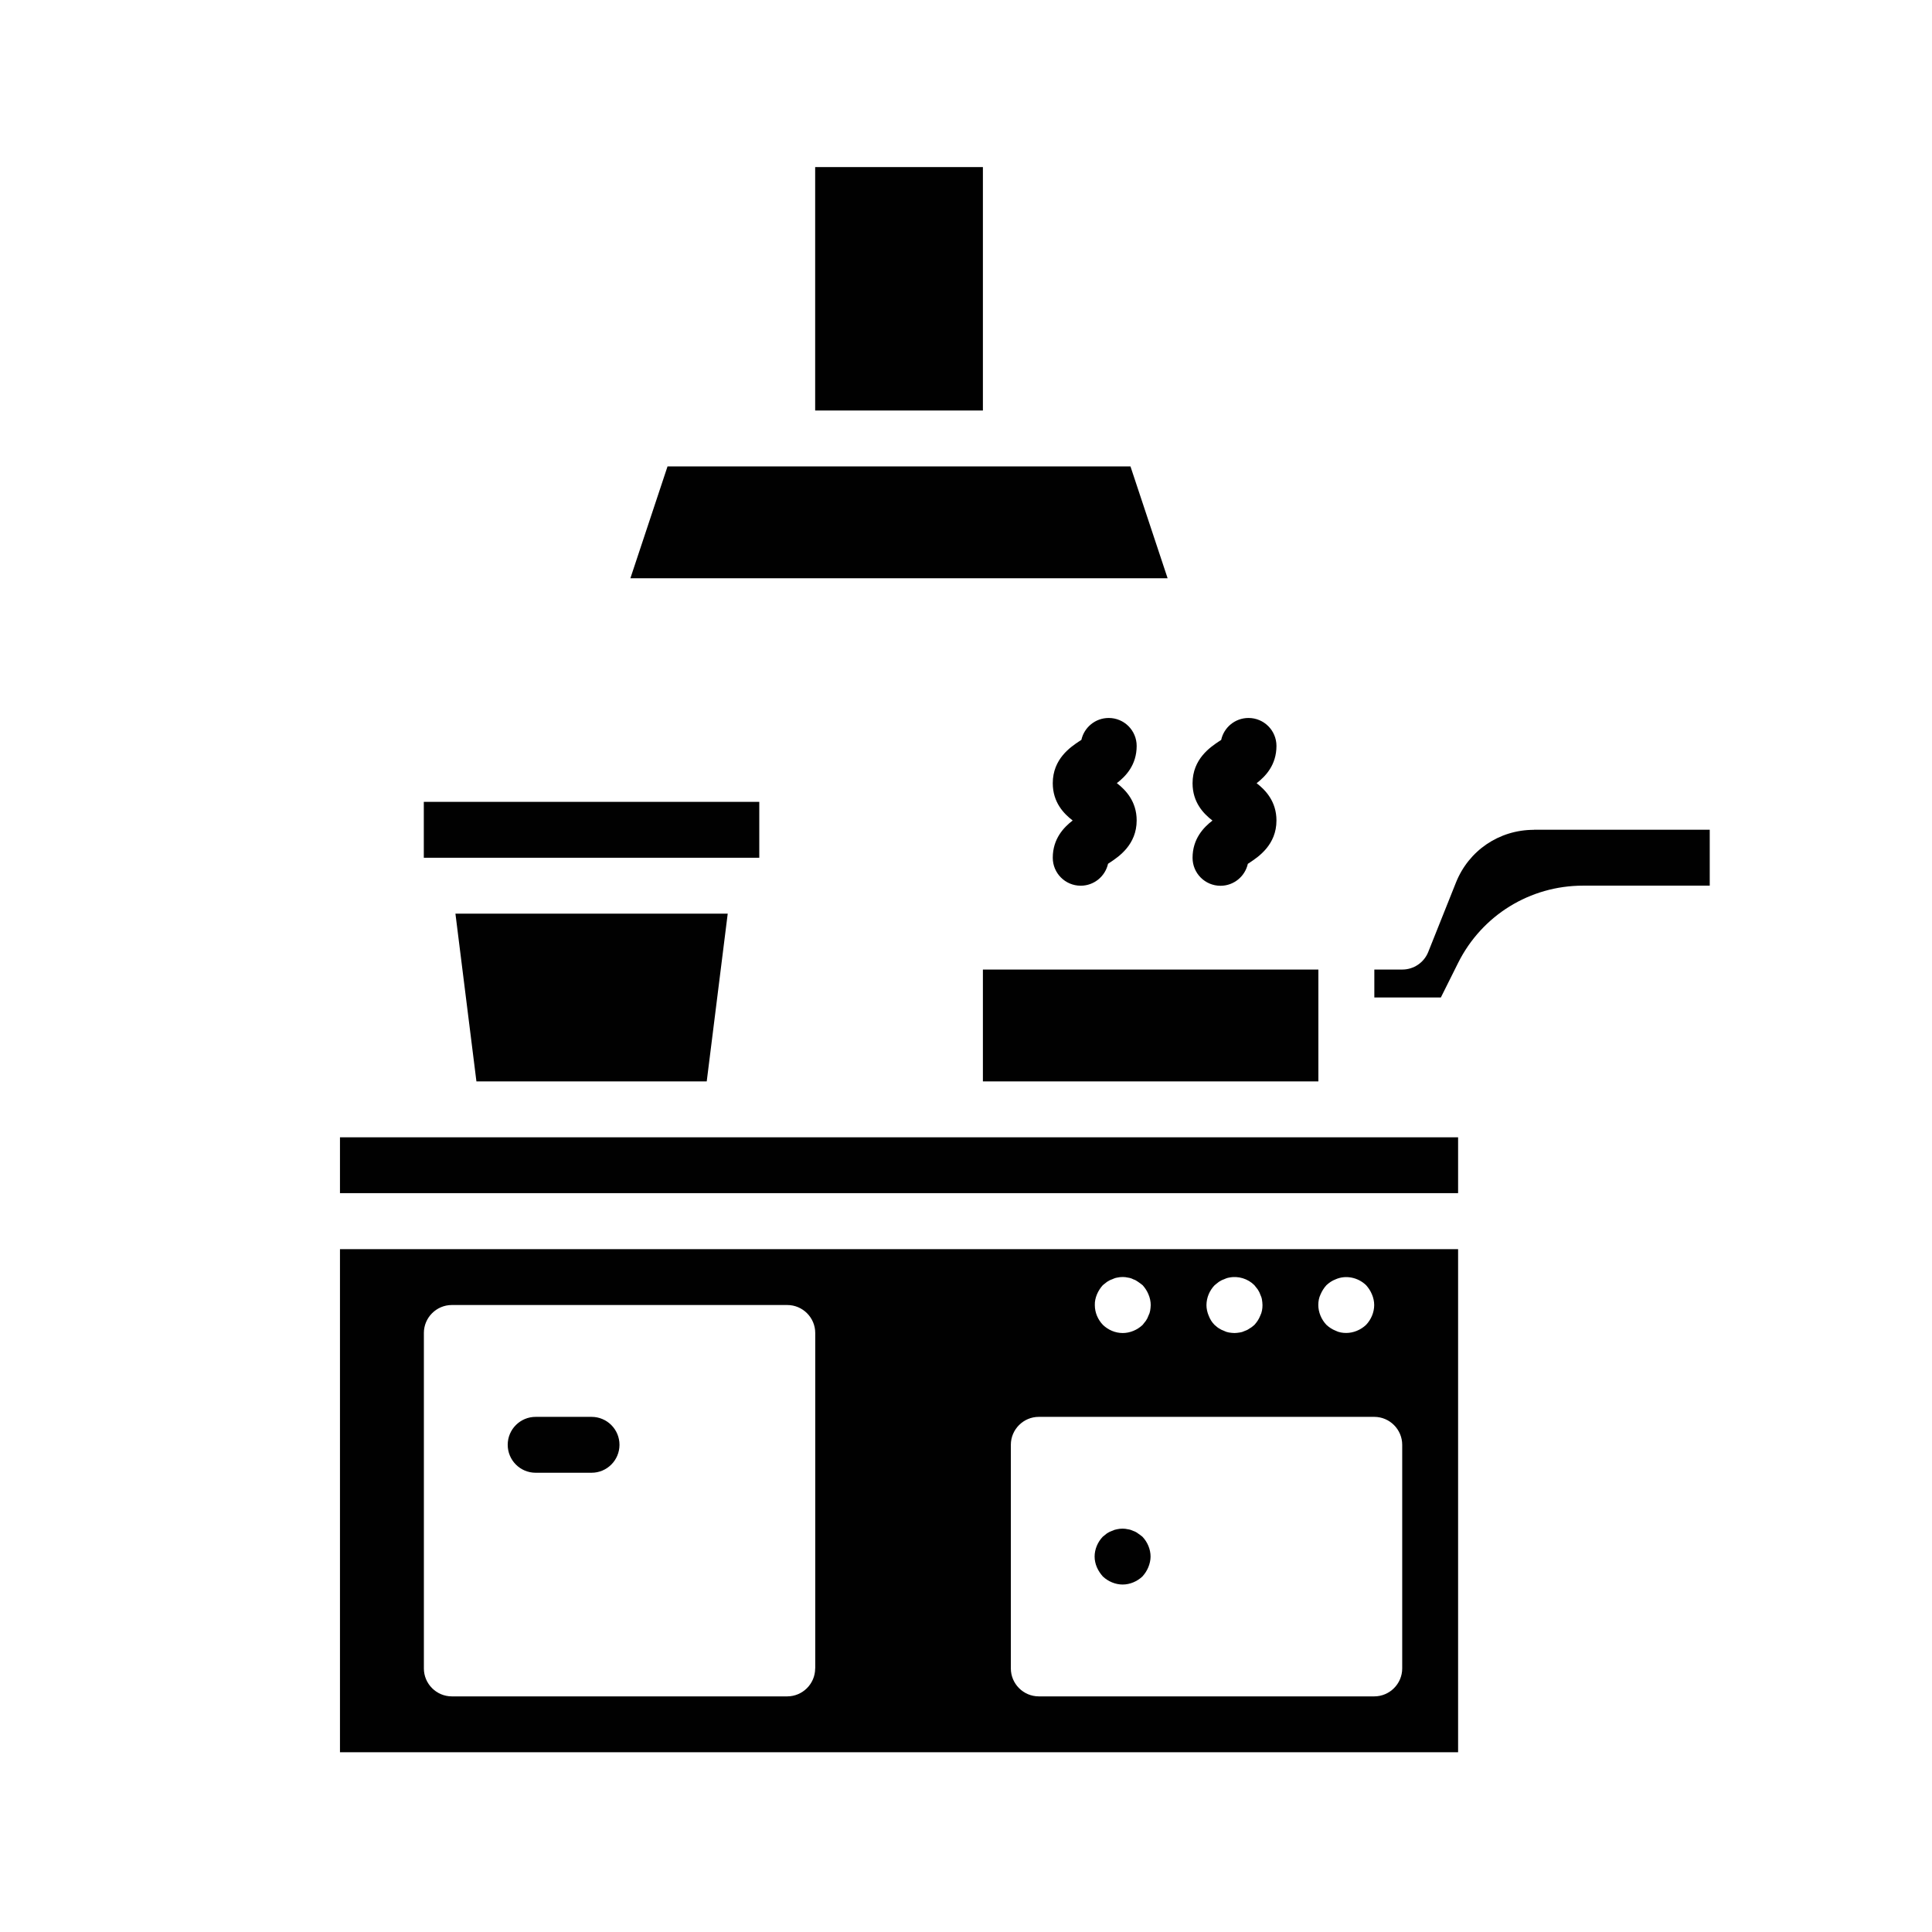 <?xml version="1.0" encoding="utf-8"?>
<!-- Generator: Adobe Illustrator 24.0.1, SVG Export Plug-In . SVG Version: 6.00 Build 0)  -->
<svg version="1.1" id="Layer_1" xmlns="http://www.w3.org/2000/svg" xmlns:xlink="http://www.w3.org/1999/xlink" x="0px" y="0px"
	 viewBox="0 0 283.46 283.46" style="enable-background:new 0 0 283.46 283.46;" xml:space="preserve">
<style type="text/css">
	.st0{fill:#010101;}
</style>
<g>
	<g>
		<g>
			<path class="st0" d="M62.18,117.65v8.2h49.22v-8.2H62.18z M66.82,134.05l3.08,24.61h33.79l3.08-24.61H66.82z M49.88,183.27v73.82
				h164.05v-73.82H49.88z M193.75,189.91c0.21-0.49,0.49-0.94,0.86-1.35c0.41-0.37,0.82-0.66,1.35-0.86
				c1.48-0.66,3.28-0.29,4.47,0.86c0.37,0.41,0.66,0.86,0.86,1.35c0.21,0.49,0.33,1.03,0.33,1.56c0,1.07-0.45,2.13-1.19,2.91
				c-0.78,0.74-1.85,1.19-2.91,1.19c-0.53,0-1.07-0.08-1.56-0.33c-0.53-0.21-0.94-0.49-1.35-0.86c-0.74-0.78-1.19-1.85-1.19-2.91
				C193.42,190.94,193.51,190.4,193.75,189.91z M178.21,188.56c0.21-0.16,0.41-0.33,0.62-0.49c0.25-0.16,0.49-0.29,0.74-0.37
				c0.25-0.12,0.49-0.21,0.74-0.25c1.35-0.29,2.79,0.16,3.73,1.11c0.16,0.21,0.33,0.41,0.49,0.62c0.16,0.25,0.29,0.49,0.37,0.74
				c0.12,0.25,0.21,0.49,0.25,0.74c0.04,0.29,0.08,0.53,0.08,0.82c0,0.53-0.08,1.07-0.33,1.56c-0.21,0.53-0.49,0.94-0.86,1.35
				c-0.21,0.16-0.41,0.37-0.66,0.49c-0.21,0.16-0.45,0.29-0.7,0.37c-0.25,0.12-0.49,0.21-0.78,0.25c-0.25,0.04-0.53,0.08-0.78,0.08
				c-0.29,0-0.53-0.04-0.82-0.08c-0.25-0.04-0.49-0.12-0.74-0.25c-0.25-0.08-0.49-0.21-0.74-0.37c-0.21-0.12-0.41-0.33-0.62-0.49
				c-0.37-0.37-0.66-0.82-0.86-1.35c-0.21-0.49-0.33-1.03-0.33-1.56C177.02,190.36,177.47,189.34,178.21,188.56z M160.94,189.91
				c0.21-0.49,0.49-0.94,0.86-1.35c0.21-0.16,0.41-0.33,0.62-0.49c0.25-0.16,0.49-0.29,0.74-0.37c0.25-0.12,0.49-0.21,0.74-0.25
				c0.53-0.12,1.11-0.12,1.6,0c0.29,0.04,0.53,0.12,0.78,0.25c0.25,0.08,0.49,0.21,0.7,0.37c0.25,0.16,0.45,0.33,0.66,0.49
				c0.37,0.41,0.66,0.86,0.86,1.35c0.21,0.49,0.33,1.03,0.33,1.56c0,0.29-0.04,0.53-0.08,0.82c-0.04,0.25-0.12,0.49-0.25,0.74
				c-0.08,0.25-0.21,0.49-0.37,0.74c-0.16,0.21-0.33,0.41-0.49,0.62c-0.78,0.74-1.85,1.19-2.91,1.19c-1.11,0-2.13-0.45-2.91-1.19
				c-0.74-0.78-1.19-1.8-1.19-2.91C160.61,190.94,160.74,190.4,160.94,189.91z M119.6,244.79c0,2.26-1.85,4.1-4.1,4.1H66.29
				c-2.26,0-4.1-1.85-4.1-4.1v-49.22c0-2.26,1.85-4.1,4.1-4.1h49.22c2.26,0,4.1,1.85,4.1,4.1V244.79z M205.73,244.79
				c0,2.26-1.85,4.1-4.1,4.1h-49.22c-2.26,0-4.1-1.85-4.1-4.1v-32.81c0-2.26,1.85-4.1,4.1-4.1h49.22c2.26,0,4.1,1.85,4.1,4.1V244.79
				z M49.88,166.86v8.2h164.05v-8.2H49.88z M144.21,142.25v16.41h49.22v-16.41H144.21z M225.05,121.75c-5.09,0-9.56,3.03-11.44,7.75
				l-4.06,10.17c-0.62,1.56-2.13,2.58-3.81,2.58h-4.1v4.1h9.76l2.54-5.09c3.49-6.97,10.54-11.32,18.33-11.32h18.58v-8.2H225.05z"/>
			<path class="st0" d="M166.77,109.44c0-2.26-1.83-4.1-4.1-4.1c-1.96,0-3.6,1.37-4.01,3.21c-0.1,0.07-0.21,0.14-0.32,0.21
				c-1.26,0.84-3.88,2.58-3.88,6.15c0,2.8,1.61,4.47,2.92,5.47c-1.3,1-2.92,2.68-2.92,5.47c0,2.26,1.83,4.1,4.1,4.1
				c1.96,0,3.6-1.38,4.01-3.22c0.1-0.07,0.22-0.14,0.32-0.21c1.26-0.84,3.88-2.59,3.88-6.15c0-2.79-1.61-4.47-2.91-5.47
				C165.16,113.91,166.77,112.24,166.77,109.44z"/>
			<path class="st0" d="M179.17,108.56c-0.1,0.07-0.21,0.14-0.32,0.21c-1.26,0.84-3.88,2.58-3.88,6.15c0,2.8,1.61,4.47,2.92,5.47
				c-1.3,1-2.92,2.68-2.92,5.47c0,2.26,1.83,4.1,4.1,4.1c1.96,0,3.6-1.38,4.01-3.22c0.1-0.07,0.22-0.14,0.32-0.21
				c1.26-0.84,3.88-2.59,3.88-6.15c0-2.79-1.61-4.47-2.91-5.47c1.3-1,2.91-2.67,2.91-5.47c0-2.26-1.83-4.1-4.1-4.1
				C181.21,105.34,179.57,106.72,179.17,108.56z"/>
			<path class="st0" d="M78.59,216.08h8.2c2.27,0,4.1-1.84,4.1-4.1c0-2.26-1.83-4.1-4.1-4.1h-8.2c-2.27,0-4.1,1.84-4.1,4.1
				C74.49,214.24,76.32,216.08,78.59,216.08z"/>
			<path class="st0" d="M161.8,231.29c0.78,0.74,1.85,1.19,2.91,1.19c1.07,0,2.13-0.45,2.91-1.19c0.37-0.41,0.66-0.86,0.86-1.35
				s0.33-1.03,0.33-1.56c0-1.07-0.45-2.13-1.19-2.91c-0.2-0.16-0.41-0.33-0.66-0.49c-0.2-0.16-0.45-0.29-0.7-0.37
				c-0.25-0.12-0.49-0.2-0.78-0.24c-0.49-0.12-1.07-0.12-1.6,0c-0.24,0.04-0.49,0.12-0.74,0.24c-0.25,0.08-0.49,0.21-0.74,0.37
				c-0.2,0.16-0.41,0.33-0.61,0.49c-0.74,0.78-1.19,1.84-1.19,2.91c0,0.53,0.12,1.07,0.33,1.56S161.44,230.88,161.8,231.29z"/>
		</g>
		<path class="st0" d="M144.21,24.51v35.72H119.6V24.51H144.21z M92.49,84.84l5.45-16.41h67.92l5.45,16.41H92.49z"/>
	</g>
</g>
</svg>
